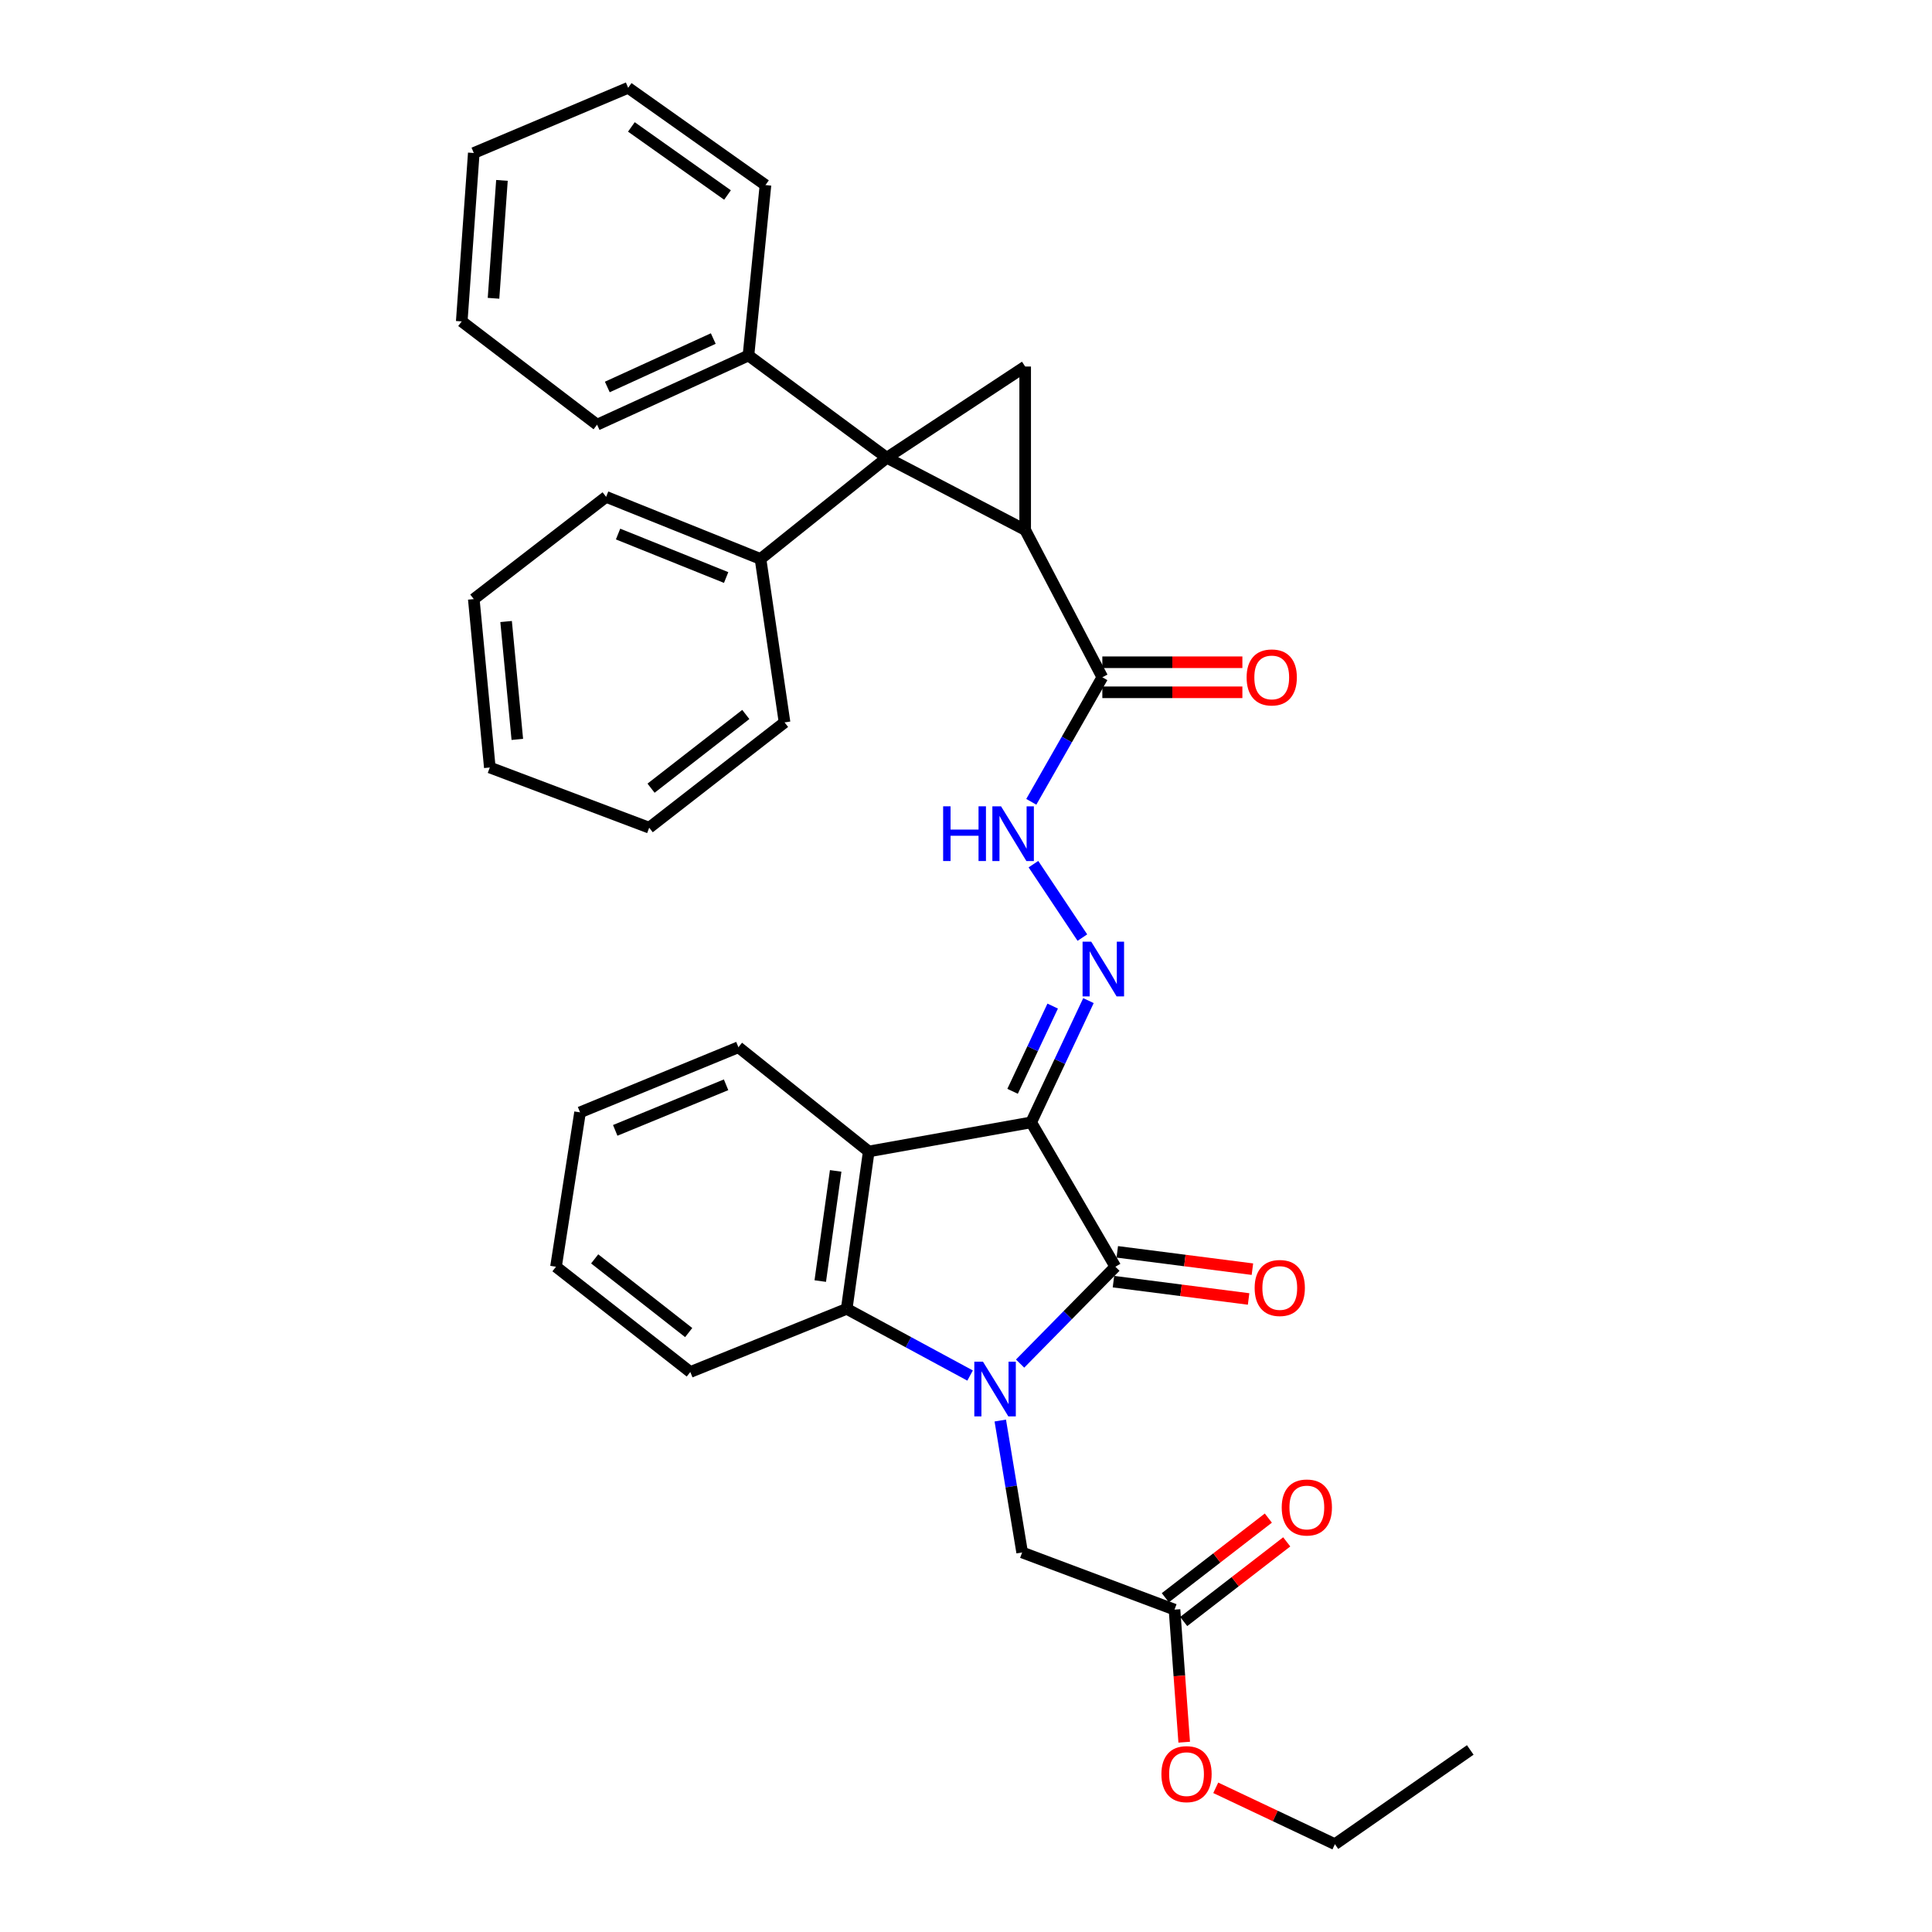 <?xml version='1.0' encoding='iso-8859-1'?>
<svg version='1.1' baseProfile='full'
              xmlns='http://www.w3.org/2000/svg'
                      xmlns:rdkit='http://www.rdkit.org/xml'
                      xmlns:xlink='http://www.w3.org/1999/xlink'
                  xml:space='preserve'
width='1000px' height='1000px' viewBox='0 0 1000 1000'>
<!-- END OF HEADER -->
<rect style='opacity:1.0;fill:#FFFFFF;stroke:none' width='1000' height='1000' x='0' y='0'> </rect>
<path class='bond-2' d='M 533.737,580.934 L 577.314,655.665' style='fill:none;fill-rule:evenodd;stroke:#000000;stroke-width:6px;stroke-linecap:butt;stroke-linejoin:miter;stroke-opacity:1' />
<path class='bond-5' d='M 533.737,580.934 L 449.658,595.993' style='fill:none;fill-rule:evenodd;stroke:#000000;stroke-width:6px;stroke-linecap:butt;stroke-linejoin:miter;stroke-opacity:1' />
<path class='bond-7' d='M 533.737,580.934 L 548.56,549.425' style='fill:none;fill-rule:evenodd;stroke:#000000;stroke-width:6px;stroke-linecap:butt;stroke-linejoin:miter;stroke-opacity:1' />
<path class='bond-7' d='M 548.56,549.425 L 563.383,517.917' style='fill:none;fill-rule:evenodd;stroke:#0000FF;stroke-width:6px;stroke-linecap:butt;stroke-linejoin:miter;stroke-opacity:1' />
<path class='bond-7' d='M 524.112,564.861 L 534.489,542.805' style='fill:none;fill-rule:evenodd;stroke:#000000;stroke-width:6px;stroke-linecap:butt;stroke-linejoin:miter;stroke-opacity:1' />
<path class='bond-7' d='M 534.489,542.805 L 544.865,520.749' style='fill:none;fill-rule:evenodd;stroke:#0000FF;stroke-width:6px;stroke-linecap:butt;stroke-linejoin:miter;stroke-opacity:1' />
<path class='bond-0' d='M 528.001,705.792 L 552.658,680.728' style='fill:none;fill-rule:evenodd;stroke:#0000FF;stroke-width:6px;stroke-linecap:butt;stroke-linejoin:miter;stroke-opacity:1' />
<path class='bond-0' d='M 552.658,680.728 L 577.314,655.665' style='fill:none;fill-rule:evenodd;stroke:#000000;stroke-width:6px;stroke-linecap:butt;stroke-linejoin:miter;stroke-opacity:1' />
<path class='bond-10' d='M 517.744,735.269 L 523.403,769.408' style='fill:none;fill-rule:evenodd;stroke:#0000FF;stroke-width:6px;stroke-linecap:butt;stroke-linejoin:miter;stroke-opacity:1' />
<path class='bond-10' d='M 523.403,769.408 L 529.063,803.546' style='fill:none;fill-rule:evenodd;stroke:#000000;stroke-width:6px;stroke-linecap:butt;stroke-linejoin:miter;stroke-opacity:1' />
<path class='bond-34' d='M 502.119,711.98 L 470.187,694.717' style='fill:none;fill-rule:evenodd;stroke:#0000FF;stroke-width:6px;stroke-linecap:butt;stroke-linejoin:miter;stroke-opacity:1' />
<path class='bond-34' d='M 470.187,694.717 L 438.254,677.454' style='fill:none;fill-rule:evenodd;stroke:#000000;stroke-width:6px;stroke-linecap:butt;stroke-linejoin:miter;stroke-opacity:1' />
<path class='bond-1' d='M 459.006,236.93 L 530.627,274.295' style='fill:none;fill-rule:evenodd;stroke:#000000;stroke-width:6px;stroke-linecap:butt;stroke-linejoin:miter;stroke-opacity:1' />
<path class='bond-11' d='M 459.006,236.93 L 387.403,184.005' style='fill:none;fill-rule:evenodd;stroke:#000000;stroke-width:6px;stroke-linecap:butt;stroke-linejoin:miter;stroke-opacity:1' />
<path class='bond-12' d='M 459.006,236.93 L 393.64,289.319' style='fill:none;fill-rule:evenodd;stroke:#000000;stroke-width:6px;stroke-linecap:butt;stroke-linejoin:miter;stroke-opacity:1' />
<path class='bond-36' d='M 459.006,236.93 L 530.627,189.715' style='fill:none;fill-rule:evenodd;stroke:#000000;stroke-width:6px;stroke-linecap:butt;stroke-linejoin:miter;stroke-opacity:1' />
<path class='bond-14' d='M 576.325,663.377 L 611.298,667.862' style='fill:none;fill-rule:evenodd;stroke:#000000;stroke-width:6px;stroke-linecap:butt;stroke-linejoin:miter;stroke-opacity:1' />
<path class='bond-14' d='M 611.298,667.862 L 646.27,672.347' style='fill:none;fill-rule:evenodd;stroke:#FF0000;stroke-width:6px;stroke-linecap:butt;stroke-linejoin:miter;stroke-opacity:1' />
<path class='bond-14' d='M 578.303,647.953 L 613.276,652.437' style='fill:none;fill-rule:evenodd;stroke:#000000;stroke-width:6px;stroke-linecap:butt;stroke-linejoin:miter;stroke-opacity:1' />
<path class='bond-14' d='M 613.276,652.437 L 648.248,656.922' style='fill:none;fill-rule:evenodd;stroke:#FF0000;stroke-width:6px;stroke-linecap:butt;stroke-linejoin:miter;stroke-opacity:1' />
<path class='bond-3' d='M 530.627,274.295 L 570.567,350.555' style='fill:none;fill-rule:evenodd;stroke:#000000;stroke-width:6px;stroke-linecap:butt;stroke-linejoin:miter;stroke-opacity:1' />
<path class='bond-4' d='M 530.627,274.295 L 530.627,189.715' style='fill:none;fill-rule:evenodd;stroke:#000000;stroke-width:6px;stroke-linecap:butt;stroke-linejoin:miter;stroke-opacity:1' />
<path class='bond-6' d='M 449.658,595.993 L 438.254,677.454' style='fill:none;fill-rule:evenodd;stroke:#000000;stroke-width:6px;stroke-linecap:butt;stroke-linejoin:miter;stroke-opacity:1' />
<path class='bond-6' d='M 432.547,606.056 L 424.564,663.078' style='fill:none;fill-rule:evenodd;stroke:#000000;stroke-width:6px;stroke-linecap:butt;stroke-linejoin:miter;stroke-opacity:1' />
<path class='bond-17' d='M 449.658,595.993 L 382.202,542.048' style='fill:none;fill-rule:evenodd;stroke:#000000;stroke-width:6px;stroke-linecap:butt;stroke-linejoin:miter;stroke-opacity:1' />
<path class='bond-19' d='M 438.254,677.454 L 357.303,710.145' style='fill:none;fill-rule:evenodd;stroke:#000000;stroke-width:6px;stroke-linecap:butt;stroke-linejoin:miter;stroke-opacity:1' />
<path class='bond-9' d='M 560.237,485.299 L 534.903,447.283' style='fill:none;fill-rule:evenodd;stroke:#0000FF;stroke-width:6px;stroke-linecap:butt;stroke-linejoin:miter;stroke-opacity:1' />
<path class='bond-8' d='M 570.567,350.555 L 552.181,382.786' style='fill:none;fill-rule:evenodd;stroke:#000000;stroke-width:6px;stroke-linecap:butt;stroke-linejoin:miter;stroke-opacity:1' />
<path class='bond-8' d='M 552.181,382.786 L 533.796,415.017' style='fill:none;fill-rule:evenodd;stroke:#0000FF;stroke-width:6px;stroke-linecap:butt;stroke-linejoin:miter;stroke-opacity:1' />
<path class='bond-15' d='M 570.567,358.331 L 606.811,358.331' style='fill:none;fill-rule:evenodd;stroke:#000000;stroke-width:6px;stroke-linecap:butt;stroke-linejoin:miter;stroke-opacity:1' />
<path class='bond-15' d='M 606.811,358.331 L 643.056,358.331' style='fill:none;fill-rule:evenodd;stroke:#FF0000;stroke-width:6px;stroke-linecap:butt;stroke-linejoin:miter;stroke-opacity:1' />
<path class='bond-15' d='M 570.567,342.78 L 606.811,342.78' style='fill:none;fill-rule:evenodd;stroke:#000000;stroke-width:6px;stroke-linecap:butt;stroke-linejoin:miter;stroke-opacity:1' />
<path class='bond-15' d='M 606.811,342.78 L 643.056,342.78' style='fill:none;fill-rule:evenodd;stroke:#FF0000;stroke-width:6px;stroke-linecap:butt;stroke-linejoin:miter;stroke-opacity:1' />
<path class='bond-13' d='M 529.063,803.546 L 607.924,833.136' style='fill:none;fill-rule:evenodd;stroke:#000000;stroke-width:6px;stroke-linecap:butt;stroke-linejoin:miter;stroke-opacity:1' />
<path class='bond-22' d='M 387.403,184.005 L 309.052,219.815' style='fill:none;fill-rule:evenodd;stroke:#000000;stroke-width:6px;stroke-linecap:butt;stroke-linejoin:miter;stroke-opacity:1' />
<path class='bond-22' d='M 369.186,175.233 L 314.34,200.3' style='fill:none;fill-rule:evenodd;stroke:#000000;stroke-width:6px;stroke-linecap:butt;stroke-linejoin:miter;stroke-opacity:1' />
<path class='bond-23' d='M 387.403,184.005 L 396.206,95.796' style='fill:none;fill-rule:evenodd;stroke:#000000;stroke-width:6px;stroke-linecap:butt;stroke-linejoin:miter;stroke-opacity:1' />
<path class='bond-20' d='M 393.64,289.319 L 313.726,257.172' style='fill:none;fill-rule:evenodd;stroke:#000000;stroke-width:6px;stroke-linecap:butt;stroke-linejoin:miter;stroke-opacity:1' />
<path class='bond-20' d='M 375.849,298.925 L 319.909,276.421' style='fill:none;fill-rule:evenodd;stroke:#000000;stroke-width:6px;stroke-linecap:butt;stroke-linejoin:miter;stroke-opacity:1' />
<path class='bond-21' d='M 393.64,289.319 L 406.081,373.908' style='fill:none;fill-rule:evenodd;stroke:#000000;stroke-width:6px;stroke-linecap:butt;stroke-linejoin:miter;stroke-opacity:1' />
<path class='bond-16' d='M 612.679,839.288 L 639.343,818.677' style='fill:none;fill-rule:evenodd;stroke:#000000;stroke-width:6px;stroke-linecap:butt;stroke-linejoin:miter;stroke-opacity:1' />
<path class='bond-16' d='M 639.343,818.677 L 666.008,798.067' style='fill:none;fill-rule:evenodd;stroke:#FF0000;stroke-width:6px;stroke-linecap:butt;stroke-linejoin:miter;stroke-opacity:1' />
<path class='bond-16' d='M 603.168,826.984 L 629.833,806.373' style='fill:none;fill-rule:evenodd;stroke:#000000;stroke-width:6px;stroke-linecap:butt;stroke-linejoin:miter;stroke-opacity:1' />
<path class='bond-16' d='M 629.833,806.373 L 656.497,785.763' style='fill:none;fill-rule:evenodd;stroke:#FF0000;stroke-width:6px;stroke-linecap:butt;stroke-linejoin:miter;stroke-opacity:1' />
<path class='bond-18' d='M 607.924,833.136 L 610.432,867.446' style='fill:none;fill-rule:evenodd;stroke:#000000;stroke-width:6px;stroke-linecap:butt;stroke-linejoin:miter;stroke-opacity:1' />
<path class='bond-18' d='M 610.432,867.446 L 612.941,901.756' style='fill:none;fill-rule:evenodd;stroke:#FF0000;stroke-width:6px;stroke-linecap:butt;stroke-linejoin:miter;stroke-opacity:1' />
<path class='bond-25' d='M 382.202,542.048 L 300.231,575.75' style='fill:none;fill-rule:evenodd;stroke:#000000;stroke-width:6px;stroke-linecap:butt;stroke-linejoin:miter;stroke-opacity:1' />
<path class='bond-25' d='M 375.819,561.486 L 318.44,585.078' style='fill:none;fill-rule:evenodd;stroke:#000000;stroke-width:6px;stroke-linecap:butt;stroke-linejoin:miter;stroke-opacity:1' />
<path class='bond-24' d='M 629.268,925.364 L 660.108,939.955' style='fill:none;fill-rule:evenodd;stroke:#FF0000;stroke-width:6px;stroke-linecap:butt;stroke-linejoin:miter;stroke-opacity:1' />
<path class='bond-24' d='M 660.108,939.955 L 690.948,954.545' style='fill:none;fill-rule:evenodd;stroke:#000000;stroke-width:6px;stroke-linecap:butt;stroke-linejoin:miter;stroke-opacity:1' />
<path class='bond-35' d='M 357.303,710.145 L 287.781,655.665' style='fill:none;fill-rule:evenodd;stroke:#000000;stroke-width:6px;stroke-linecap:butt;stroke-linejoin:miter;stroke-opacity:1' />
<path class='bond-35' d='M 356.467,689.733 L 307.802,651.597' style='fill:none;fill-rule:evenodd;stroke:#000000;stroke-width:6px;stroke-linecap:butt;stroke-linejoin:miter;stroke-opacity:1' />
<path class='bond-30' d='M 313.726,257.172 L 245.232,310.097' style='fill:none;fill-rule:evenodd;stroke:#000000;stroke-width:6px;stroke-linecap:butt;stroke-linejoin:miter;stroke-opacity:1' />
<path class='bond-31' d='M 406.081,373.908 L 336.024,428.414' style='fill:none;fill-rule:evenodd;stroke:#000000;stroke-width:6px;stroke-linecap:butt;stroke-linejoin:miter;stroke-opacity:1' />
<path class='bond-31' d='M 386.023,369.81 L 336.983,407.964' style='fill:none;fill-rule:evenodd;stroke:#000000;stroke-width:6px;stroke-linecap:butt;stroke-linejoin:miter;stroke-opacity:1' />
<path class='bond-28' d='M 309.052,219.815 L 238.995,166.363' style='fill:none;fill-rule:evenodd;stroke:#000000;stroke-width:6px;stroke-linecap:butt;stroke-linejoin:miter;stroke-opacity:1' />
<path class='bond-29' d='M 396.206,95.796 L 325.13,45.455' style='fill:none;fill-rule:evenodd;stroke:#000000;stroke-width:6px;stroke-linecap:butt;stroke-linejoin:miter;stroke-opacity:1' />
<path class='bond-29' d='M 376.556,100.935 L 326.803,65.696' style='fill:none;fill-rule:evenodd;stroke:#000000;stroke-width:6px;stroke-linecap:butt;stroke-linejoin:miter;stroke-opacity:1' />
<path class='bond-27' d='M 690.948,954.545 L 761.005,905.767' style='fill:none;fill-rule:evenodd;stroke:#000000;stroke-width:6px;stroke-linecap:butt;stroke-linejoin:miter;stroke-opacity:1' />
<path class='bond-26' d='M 300.231,575.75 L 287.781,655.665' style='fill:none;fill-rule:evenodd;stroke:#000000;stroke-width:6px;stroke-linecap:butt;stroke-linejoin:miter;stroke-opacity:1' />
<path class='bond-38' d='M 238.995,166.363 L 245.232,79.192' style='fill:none;fill-rule:evenodd;stroke:#000000;stroke-width:6px;stroke-linecap:butt;stroke-linejoin:miter;stroke-opacity:1' />
<path class='bond-38' d='M 255.442,154.397 L 259.808,93.377' style='fill:none;fill-rule:evenodd;stroke:#000000;stroke-width:6px;stroke-linecap:butt;stroke-linejoin:miter;stroke-opacity:1' />
<path class='bond-33' d='M 325.13,45.455 L 245.232,79.192' style='fill:none;fill-rule:evenodd;stroke:#000000;stroke-width:6px;stroke-linecap:butt;stroke-linejoin:miter;stroke-opacity:1' />
<path class='bond-37' d='M 245.232,310.097 L 253.526,397.26' style='fill:none;fill-rule:evenodd;stroke:#000000;stroke-width:6px;stroke-linecap:butt;stroke-linejoin:miter;stroke-opacity:1' />
<path class='bond-37' d='M 261.957,321.698 L 267.763,382.713' style='fill:none;fill-rule:evenodd;stroke:#000000;stroke-width:6px;stroke-linecap:butt;stroke-linejoin:miter;stroke-opacity:1' />
<path class='bond-32' d='M 336.024,428.414 L 253.526,397.26' style='fill:none;fill-rule:evenodd;stroke:#000000;stroke-width:6px;stroke-linecap:butt;stroke-linejoin:miter;stroke-opacity:1' />
<path  class='atom-1' d='M 508.781 704.806
L 518.061 719.806
Q 518.981 721.286, 520.461 723.966
Q 521.941 726.646, 522.021 726.806
L 522.021 704.806
L 525.781 704.806
L 525.781 733.126
L 521.901 733.126
L 511.941 716.726
Q 510.781 714.806, 509.541 712.606
Q 508.341 710.406, 507.981 709.726
L 507.981 733.126
L 504.301 733.126
L 504.301 704.806
L 508.781 704.806
' fill='#0000FF'/>
<path  class='atom-8' d='M 564.816 487.404
L 574.096 502.404
Q 575.016 503.884, 576.496 506.564
Q 577.976 509.244, 578.056 509.404
L 578.056 487.404
L 581.816 487.404
L 581.816 515.724
L 577.936 515.724
L 567.976 499.324
Q 566.816 497.404, 565.576 495.204
Q 564.376 493.004, 564.016 492.324
L 564.016 515.724
L 560.336 515.724
L 560.336 487.404
L 564.816 487.404
' fill='#0000FF'/>
<path  class='atom-10' d='M 488.169 417.347
L 492.009 417.347
L 492.009 429.387
L 506.489 429.387
L 506.489 417.347
L 510.329 417.347
L 510.329 445.667
L 506.489 445.667
L 506.489 432.587
L 492.009 432.587
L 492.009 445.667
L 488.169 445.667
L 488.169 417.347
' fill='#0000FF'/>
<path  class='atom-10' d='M 518.129 417.347
L 527.409 432.347
Q 528.329 433.827, 529.809 436.507
Q 531.289 439.187, 531.369 439.347
L 531.369 417.347
L 535.129 417.347
L 535.129 445.667
L 531.249 445.667
L 521.289 429.267
Q 520.129 427.347, 518.889 425.147
Q 517.689 422.947, 517.329 422.267
L 517.329 445.667
L 513.649 445.667
L 513.649 417.347
L 518.129 417.347
' fill='#0000FF'/>
<path  class='atom-15' d='M 649.404 666.657
Q 649.404 659.857, 652.764 656.057
Q 656.124 652.257, 662.404 652.257
Q 668.684 652.257, 672.044 656.057
Q 675.404 659.857, 675.404 666.657
Q 675.404 673.537, 672.004 677.457
Q 668.604 681.337, 662.404 681.337
Q 656.164 681.337, 652.764 677.457
Q 649.404 673.577, 649.404 666.657
M 662.404 678.137
Q 666.724 678.137, 669.044 675.257
Q 671.404 672.337, 671.404 666.657
Q 671.404 661.097, 669.044 658.297
Q 666.724 655.457, 662.404 655.457
Q 658.084 655.457, 655.724 658.257
Q 653.404 661.057, 653.404 666.657
Q 653.404 672.377, 655.724 675.257
Q 658.084 678.137, 662.404 678.137
' fill='#FF0000'/>
<path  class='atom-16' d='M 645.248 350.635
Q 645.248 343.835, 648.608 340.035
Q 651.968 336.235, 658.248 336.235
Q 664.528 336.235, 667.888 340.035
Q 671.248 343.835, 671.248 350.635
Q 671.248 357.515, 667.848 361.435
Q 664.448 365.315, 658.248 365.315
Q 652.008 365.315, 648.608 361.435
Q 645.248 357.555, 645.248 350.635
M 658.248 362.115
Q 662.568 362.115, 664.888 359.235
Q 667.248 356.315, 667.248 350.635
Q 667.248 345.075, 664.888 342.275
Q 662.568 339.435, 658.248 339.435
Q 653.928 339.435, 651.568 342.235
Q 649.248 345.035, 649.248 350.635
Q 649.248 356.355, 651.568 359.235
Q 653.928 362.115, 658.248 362.115
' fill='#FF0000'/>
<path  class='atom-17' d='M 663.417 780.273
Q 663.417 773.473, 666.777 769.673
Q 670.137 765.873, 676.417 765.873
Q 682.697 765.873, 686.057 769.673
Q 689.417 773.473, 689.417 780.273
Q 689.417 787.153, 686.017 791.073
Q 682.617 794.953, 676.417 794.953
Q 670.177 794.953, 666.777 791.073
Q 663.417 787.193, 663.417 780.273
M 676.417 791.753
Q 680.737 791.753, 683.057 788.873
Q 685.417 785.953, 685.417 780.273
Q 685.417 774.713, 683.057 771.913
Q 680.737 769.073, 676.417 769.073
Q 672.097 769.073, 669.737 771.873
Q 667.417 774.673, 667.417 780.273
Q 667.417 785.993, 669.737 788.873
Q 672.097 791.753, 676.417 791.753
' fill='#FF0000'/>
<path  class='atom-19' d='M 601.144 918.288
Q 601.144 911.488, 604.504 907.688
Q 607.864 903.888, 614.144 903.888
Q 620.424 903.888, 623.784 907.688
Q 627.144 911.488, 627.144 918.288
Q 627.144 925.168, 623.744 929.088
Q 620.344 932.968, 614.144 932.968
Q 607.904 932.968, 604.504 929.088
Q 601.144 925.208, 601.144 918.288
M 614.144 929.768
Q 618.464 929.768, 620.784 926.888
Q 623.144 923.968, 623.144 918.288
Q 623.144 912.728, 620.784 909.928
Q 618.464 907.088, 614.144 907.088
Q 609.824 907.088, 607.464 909.888
Q 605.144 912.688, 605.144 918.288
Q 605.144 924.008, 607.464 926.888
Q 609.824 929.768, 614.144 929.768
' fill='#FF0000'/>
</svg>
